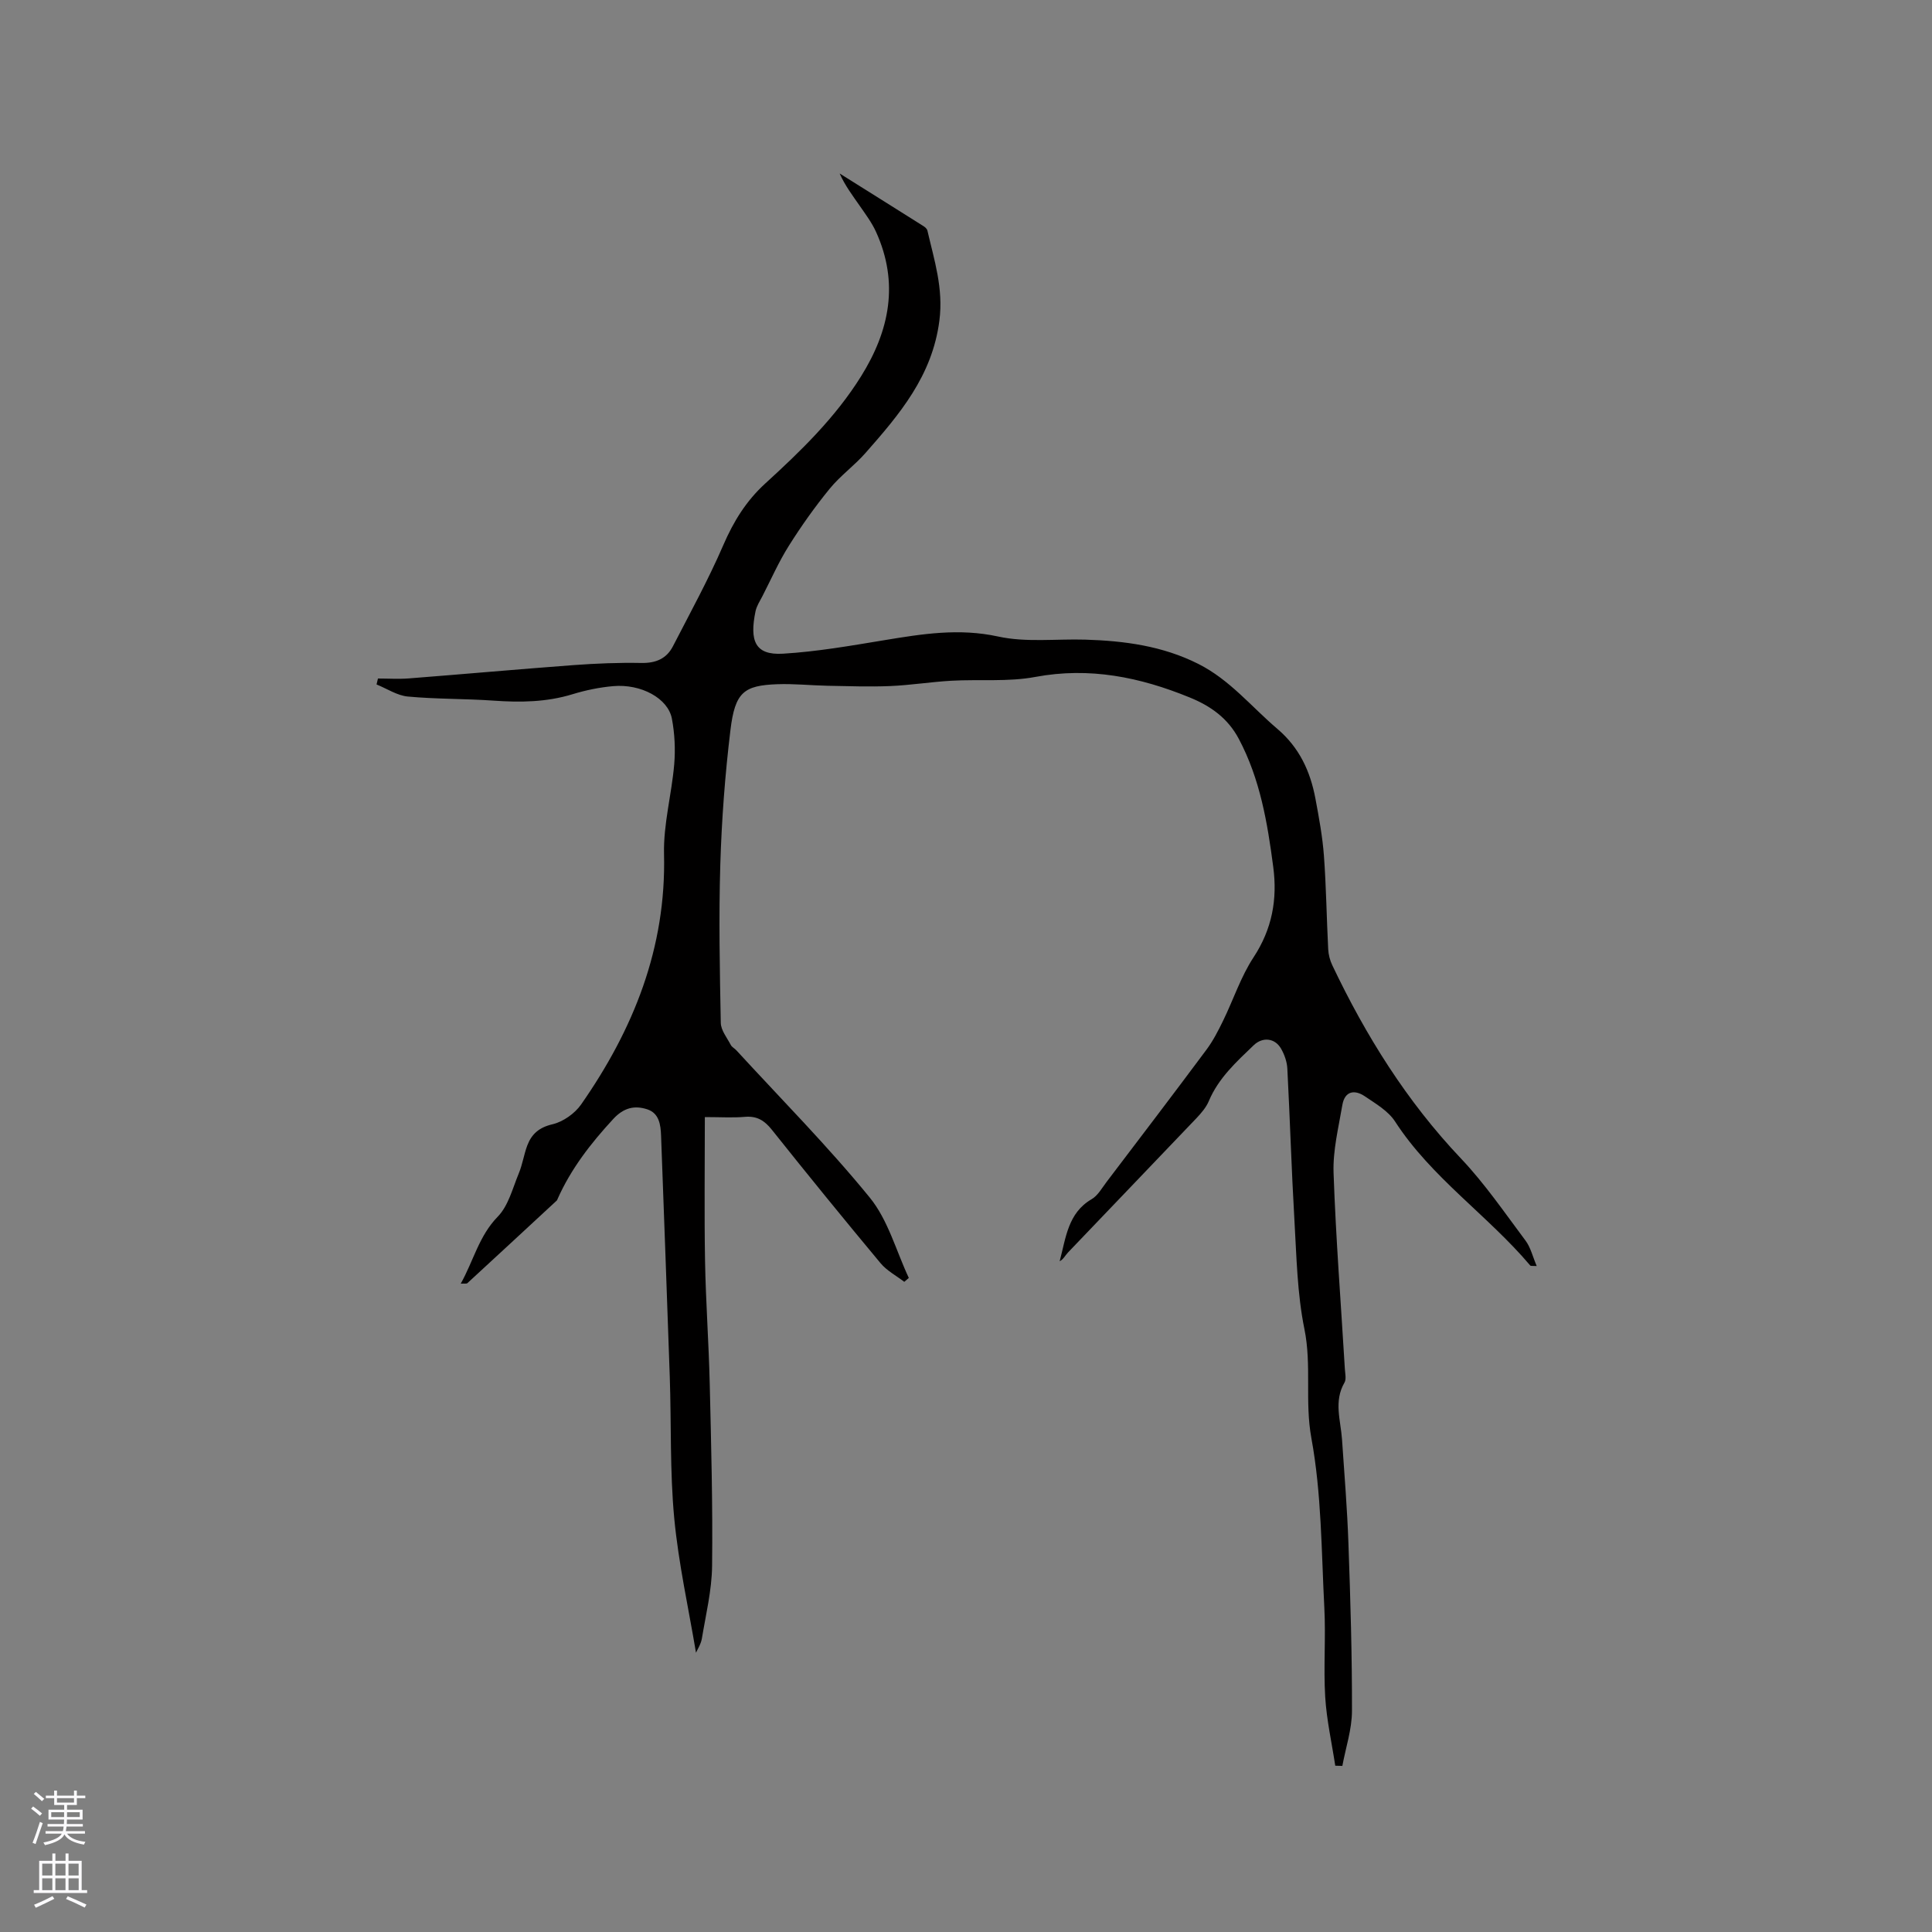 <svg enable-background="new 0 0 400 400" viewBox="0 0 400 400" xmlns="http://www.w3.org/2000/svg"><rect x="0" y="0" width="400" height="400" fill="#808080" stroke="none"/><path d="m144.1 342.18c-1.53-9.15-3.62-18.46-4.51-27.89-.91-9.69-.59-19.49-.92-29.23-.56-16.63-1.2-33.25-1.8-49.87-.08-2.32-.39-4.71-2.87-5.52-2.62-.85-4.86-.35-7.04 2.01-4.64 5.03-8.76 10.32-11.54 16.6-.04.1-.07.21-.15.28-6.16 5.71-12.32 11.41-18.5 17.1-.17.16-.58.06-1.38.11 2.67-4.78 3.77-9.88 7.66-13.87 2.21-2.26 3.08-5.88 4.36-8.97.77-1.84 1.05-3.88 1.75-5.75.9-2.38 2.44-3.76 5.22-4.41 2.21-.52 4.63-2.23 5.94-4.11 10.84-15.54 17.63-32.4 17.16-51.83-.15-6.17 1.58-12.37 2.11-18.59.26-3.12.1-6.36-.48-9.44-.79-4.22-6.39-7.26-12.18-6.74-2.83.25-5.68.84-8.39 1.67-5.38 1.65-10.8 1.72-16.34 1.33-5.92-.42-11.87-.3-17.77-.85-2.21-.21-4.31-1.63-6.47-2.5.1-.41.2-.82.29-1.23 2.12 0 4.26.14 6.37-.02 11.39-.89 22.78-1.91 34.18-2.76 4.64-.34 9.31-.53 13.96-.44 2.99.06 5.23-.87 6.56-3.45 3.58-6.95 7.35-13.82 10.45-20.99 2.11-4.88 4.73-9.12 8.66-12.71 7.36-6.72 14.51-13.64 19.85-22.21 5.93-9.51 7.87-19.35 3.1-29.88-.86-1.9-2.15-3.63-3.35-5.36-1.48-2.14-3.06-4.2-4.19-6.74 5.79 3.63 11.58 7.25 17.36 10.9.34.21.73.57.81.92 1.41 6.12 3.34 11.94 2.48 18.64-1.47 11.46-8.27 19.42-15.33 27.44-2.31 2.62-5.23 4.71-7.42 7.41-3.05 3.74-5.86 7.7-8.43 11.79-2.08 3.3-3.66 6.91-5.45 10.39-.53 1.03-1.21 2.05-1.44 3.16-1.25 6.07-.14 9.12 5.69 8.77 7.03-.42 14.03-1.65 21-2.8 7.82-1.29 15.44-2.52 23.52-.76 5.79 1.27 12.03.47 18.07.65 8.09.25 15.98 1.29 23.39 5.02 6.53 3.28 10.99 8.88 16.37 13.45 4.57 3.89 6.82 8.79 7.88 14.42.74 3.95 1.48 7.93 1.77 11.93.47 6.42.55 12.86.88 19.29.06 1.11.36 2.28.84 3.29 6.95 14.62 15.42 28.19 26.65 40.03 4.94 5.21 9.04 11.22 13.36 16.99 1.06 1.41 1.48 3.3 2.32 5.27-.95-.06-1.25.01-1.33-.1-8.81-10.42-20.45-18.18-28-29.83-1.41-2.18-4.01-3.69-6.25-5.21-2.16-1.46-4.17-1.08-4.66 1.8-.79 4.66-1.98 9.39-1.82 14.05.47 13.55 1.53 27.07 2.34 40.61.06.95.33 2.1-.08 2.81-2.26 3.88-.78 7.83-.51 11.77.49 7.19 1.08 14.38 1.33 21.58.41 11.55.76 23.1.73 34.65-.01 3.79-1.29 7.57-1.99 11.36-.49-.01-.98-.03-1.47-.04-.72-4.75-1.79-9.47-2.08-14.24-.37-6.12.14-12.3-.18-18.43-.61-11.74-.57-23.64-2.68-35.13-1.4-7.62.09-15.1-1.45-22.63-1.49-7.32-1.62-14.94-2.06-22.44-.61-10.48-.92-20.97-1.47-31.45-.07-1.42-.6-2.93-1.32-4.17-1.27-2.18-3.81-2.44-5.65-.67-3.59 3.44-7.28 6.79-9.28 11.54-.55 1.32-1.57 2.5-2.57 3.56-8.85 9.29-17.75 18.53-26.6 27.81-.57.6-.93 1.4-1.72 1.81 1.3-4.84 1.69-9.98 6.62-12.85 1.29-.75 2.14-2.32 3.1-3.58 6.92-9.11 13.85-18.2 20.68-27.38 1.37-1.84 2.43-3.92 3.44-5.99 2.13-4.36 3.66-9.1 6.3-13.12 3.85-5.86 4.97-12.01 4.08-18.73-1.2-9.14-2.71-18.17-7.12-26.49-2.29-4.33-5.88-6.84-10.18-8.59-10.27-4.2-20.71-6.35-31.95-4.25-5.65 1.06-11.6.46-17.41.79-4.22.24-8.41.92-12.63 1.1-4.32.18-8.65.02-12.97-.06-3.48-.07-6.97-.45-10.44-.32-6.87.26-8.73 1.61-9.68 9.49-1.12 9.24-1.82 18.57-2.1 27.88-.33 10.9-.11 21.83.1 32.74.03 1.55 1.3 3.09 2.08 4.59.23.44.79.7 1.14 1.09 9.28 10.11 18.98 19.88 27.63 30.5 3.79 4.65 5.45 11.03 8.08 16.63-.31.27-.63.54-.94.81-1.65-1.27-3.61-2.3-4.91-3.86-7.6-9.12-15.1-18.33-22.5-27.62-1.53-1.92-3.08-2.89-5.58-2.68-2.5.22-5.04.05-8.3.05 0 10.1-.13 19.9.04 29.71.15 8.47.77 16.94.97 25.41.3 12.61.64 25.22.49 37.83-.06 5.02-1.29 10.04-2.12 15.04-.2 1.15-.93 2.25-1.21 2.91z" fill="#010000"/><g fill="#fbfafc"><path d="m6.44 374.46.42-.45c.65.47 1.27.95 1.85 1.44l-.45.49c-.65-.56-1.25-1.06-1.82-1.48m.93 7.33-.63-.26c.55-1.36 1.05-2.8 1.52-4.33.19.1.38.19.59.27-.46 1.29-.95 2.73-1.48 4.32m-.38-10.38.44-.42c.43.34 1.01.82 1.74 1.44l-.49.49c-.53-.51-1.09-1.01-1.69-1.51m2.5.35h1.72v-1.04h.59v1.04h3.52v-1.04h.59v1.04h1.75v.53h-1.75v1.42h-2.03v.97h3.22v2.03h-3.24c0 .35-.01.66-.03.93h3.32v.53h-3.37c-.03.27-.08.58-.15.94h3.96v.53h-3.71c.67.92 1.93 1.48 3.79 1.68-.13.24-.23.44-.29.59-2.13-.38-3.48-1.08-4.04-2.12-.43.97-1.77 1.72-4.03 2.23-.09-.19-.2-.37-.33-.55 2.1-.42 3.37-1.03 3.81-1.83h-3.36v-.53h3.58c.08-.29.13-.61.16-.94h-3.33v-.53h3.39c.02-.27.04-.58.04-.93h-3.23v-2.03h3.25v-.97h-2.07v-1.42h-1.73zm1.12 3.44v1h2.65c.01-.3.02-.44.01-.4v-.25-.35zm1.19-2h3.52v-.91h-3.52zm4.71 2h-2.63v.59c0 .15-.01.28-.01.4h2.64z"/><path d="m13.56 383.74h.63v1.52h2.72v6.07h1.13v.6h-11.06v-.6h1.13v-6.07h2.73v-1.52h.63v1.52h2.1v-1.52zm-2.69 8.83.38.56c-1.24.63-2.53 1.25-3.85 1.85-.1-.21-.21-.42-.34-.63 1.36-.55 2.63-1.15 3.81-1.78m-2.13-4.27h2.1v-2.45h-2.1zm0 3.04h2.1v-2.46h-2.1zm2.72-3.04h2.1v-2.45h-2.1zm0 3.04h2.1v-2.46h-2.1zm6.07 3.6c-1.41-.71-2.7-1.3-3.86-1.78l.35-.56c1.45.62 2.75 1.19 3.88 1.72zm-1.25-9.09h-2.1v2.45h2.1zm-2.09 5.49h2.1v-2.46h-2.1z"/></g></svg>